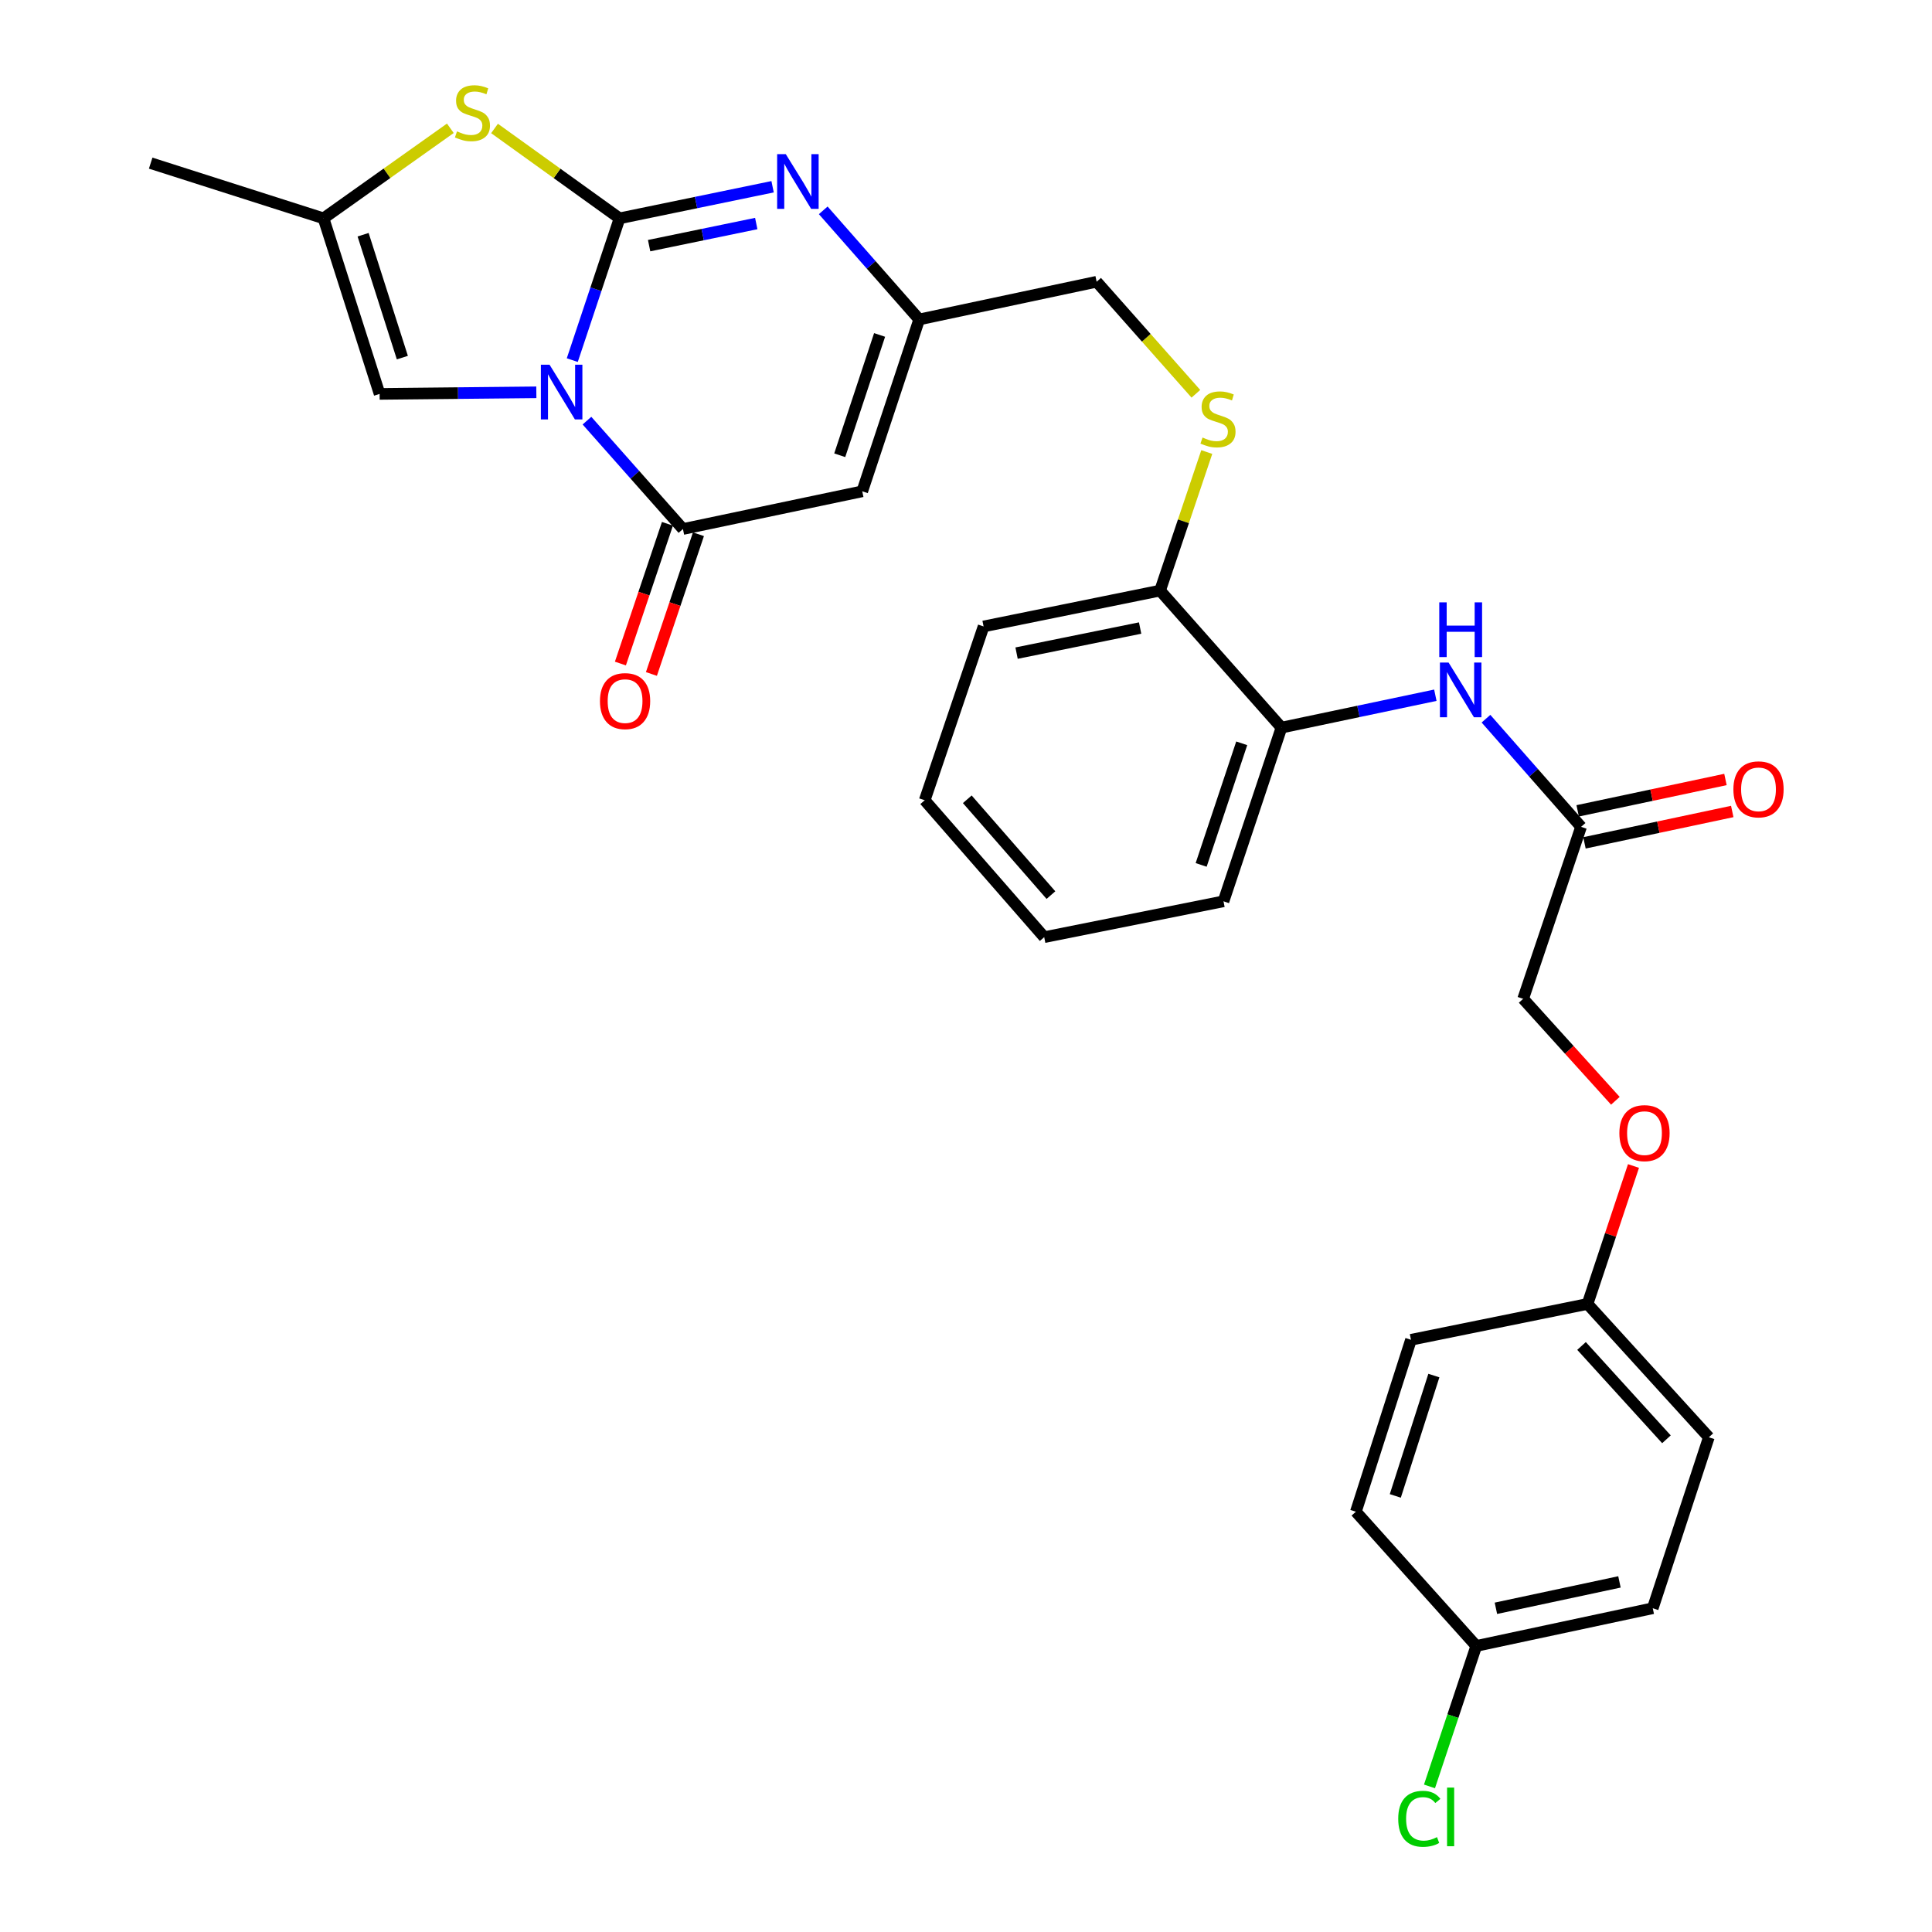 <?xml version='1.0' encoding='iso-8859-1'?>
<svg version='1.1' baseProfile='full'
              xmlns='http://www.w3.org/2000/svg'
                      xmlns:rdkit='http://www.rdkit.org/xml'
                      xmlns:xlink='http://www.w3.org/1999/xlink'
                  xml:space='preserve'
width='1000px' height='1000px' viewBox='0 0 1000 1000'>
<!-- END OF HEADER -->
<rect style='opacity:1.0;fill:#FFFFFF;stroke:none' width='1000' height='1000' x='0' y='0'> </rect>
<path class='bond-0' d='M 296.213,186.395 L 308.446,149.704' style='fill:none;fill-rule:evenodd;stroke:#0000FF;stroke-width:6px;stroke-linecap:butt;stroke-linejoin:miter;stroke-opacity:1' />
<path class='bond-0' d='M 308.446,149.704 L 320.679,113.012' style='fill:none;fill-rule:evenodd;stroke:#000000;stroke-width:6px;stroke-linecap:butt;stroke-linejoin:miter;stroke-opacity:1' />
<path class='bond-1' d='M 303.809,217.725 L 328.648,245.773' style='fill:none;fill-rule:evenodd;stroke:#0000FF;stroke-width:6px;stroke-linecap:butt;stroke-linejoin:miter;stroke-opacity:1' />
<path class='bond-1' d='M 328.648,245.773 L 353.488,273.821' style='fill:none;fill-rule:evenodd;stroke:#000000;stroke-width:6px;stroke-linecap:butt;stroke-linejoin:miter;stroke-opacity:1' />
<path class='bond-5' d='M 277.606,203.058 L 237.043,203.471' style='fill:none;fill-rule:evenodd;stroke:#0000FF;stroke-width:6px;stroke-linecap:butt;stroke-linejoin:miter;stroke-opacity:1' />
<path class='bond-5' d='M 237.043,203.471 L 196.48,203.884' style='fill:none;fill-rule:evenodd;stroke:#000000;stroke-width:6px;stroke-linecap:butt;stroke-linejoin:miter;stroke-opacity:1' />
<path class='bond-2' d='M 320.679,113.012 L 360.286,104.837' style='fill:none;fill-rule:evenodd;stroke:#000000;stroke-width:6px;stroke-linecap:butt;stroke-linejoin:miter;stroke-opacity:1' />
<path class='bond-2' d='M 360.286,104.837 L 399.894,96.662' style='fill:none;fill-rule:evenodd;stroke:#0000FF;stroke-width:6px;stroke-linecap:butt;stroke-linejoin:miter;stroke-opacity:1' />
<path class='bond-2' d='M 335.984,127.146 L 363.71,121.424' style='fill:none;fill-rule:evenodd;stroke:#000000;stroke-width:6px;stroke-linecap:butt;stroke-linejoin:miter;stroke-opacity:1' />
<path class='bond-2' d='M 363.71,121.424 L 391.435,115.701' style='fill:none;fill-rule:evenodd;stroke:#0000FF;stroke-width:6px;stroke-linecap:butt;stroke-linejoin:miter;stroke-opacity:1' />
<path class='bond-4' d='M 320.679,113.012 L 288.322,89.752' style='fill:none;fill-rule:evenodd;stroke:#000000;stroke-width:6px;stroke-linecap:butt;stroke-linejoin:miter;stroke-opacity:1' />
<path class='bond-4' d='M 288.322,89.752 L 255.965,66.492' style='fill:none;fill-rule:evenodd;stroke:#CCCC00;stroke-width:6px;stroke-linecap:butt;stroke-linejoin:miter;stroke-opacity:1' />
<path class='bond-3' d='M 353.488,273.821 L 446.298,254.307' style='fill:none;fill-rule:evenodd;stroke:#000000;stroke-width:6px;stroke-linecap:butt;stroke-linejoin:miter;stroke-opacity:1' />
<path class='bond-12' d='M 345.462,271.12 L 333.292,307.282' style='fill:none;fill-rule:evenodd;stroke:#000000;stroke-width:6px;stroke-linecap:butt;stroke-linejoin:miter;stroke-opacity:1' />
<path class='bond-12' d='M 333.292,307.282 L 321.122,343.443' style='fill:none;fill-rule:evenodd;stroke:#FF0000;stroke-width:6px;stroke-linecap:butt;stroke-linejoin:miter;stroke-opacity:1' />
<path class='bond-12' d='M 361.514,276.522 L 349.344,312.684' style='fill:none;fill-rule:evenodd;stroke:#000000;stroke-width:6px;stroke-linecap:butt;stroke-linejoin:miter;stroke-opacity:1' />
<path class='bond-12' d='M 349.344,312.684 L 337.174,348.845' style='fill:none;fill-rule:evenodd;stroke:#FF0000;stroke-width:6px;stroke-linecap:butt;stroke-linejoin:miter;stroke-opacity:1' />
<path class='bond-31' d='M 426.107,108.872 L 450.942,137.109' style='fill:none;fill-rule:evenodd;stroke:#0000FF;stroke-width:6px;stroke-linecap:butt;stroke-linejoin:miter;stroke-opacity:1' />
<path class='bond-31' d='M 450.942,137.109 L 475.777,165.345' style='fill:none;fill-rule:evenodd;stroke:#000000;stroke-width:6px;stroke-linecap:butt;stroke-linejoin:miter;stroke-opacity:1' />
<path class='bond-6' d='M 446.298,254.307 L 475.777,165.345' style='fill:none;fill-rule:evenodd;stroke:#000000;stroke-width:6px;stroke-linecap:butt;stroke-linejoin:miter;stroke-opacity:1' />
<path class='bond-6' d='M 434.643,235.636 L 455.278,173.362' style='fill:none;fill-rule:evenodd;stroke:#000000;stroke-width:6px;stroke-linecap:butt;stroke-linejoin:miter;stroke-opacity:1' />
<path class='bond-30' d='M 233.097,66.405 L 200.275,89.709' style='fill:none;fill-rule:evenodd;stroke:#CCCC00;stroke-width:6px;stroke-linecap:butt;stroke-linejoin:miter;stroke-opacity:1' />
<path class='bond-30' d='M 200.275,89.709 L 167.453,113.012' style='fill:none;fill-rule:evenodd;stroke:#000000;stroke-width:6px;stroke-linecap:butt;stroke-linejoin:miter;stroke-opacity:1' />
<path class='bond-7' d='M 196.48,203.884 L 167.453,113.012' style='fill:none;fill-rule:evenodd;stroke:#000000;stroke-width:6px;stroke-linecap:butt;stroke-linejoin:miter;stroke-opacity:1' />
<path class='bond-7' d='M 208.259,185.1 L 187.94,121.49' style='fill:none;fill-rule:evenodd;stroke:#000000;stroke-width:6px;stroke-linecap:butt;stroke-linejoin:miter;stroke-opacity:1' />
<path class='bond-15' d='M 475.777,165.345 L 567.618,145.831' style='fill:none;fill-rule:evenodd;stroke:#000000;stroke-width:6px;stroke-linecap:butt;stroke-linejoin:miter;stroke-opacity:1' />
<path class='bond-25' d='M 167.453,113.012 L 77.992,84.437' style='fill:none;fill-rule:evenodd;stroke:#000000;stroke-width:6px;stroke-linecap:butt;stroke-linejoin:miter;stroke-opacity:1' />
<path class='bond-8' d='M 742.933,359.85 L 703.106,368.232' style='fill:none;fill-rule:evenodd;stroke:#0000FF;stroke-width:6px;stroke-linecap:butt;stroke-linejoin:miter;stroke-opacity:1' />
<path class='bond-8' d='M 703.106,368.232 L 663.279,376.615' style='fill:none;fill-rule:evenodd;stroke:#000000;stroke-width:6px;stroke-linecap:butt;stroke-linejoin:miter;stroke-opacity:1' />
<path class='bond-9' d='M 769.142,371.992 L 793.75,399.985' style='fill:none;fill-rule:evenodd;stroke:#0000FF;stroke-width:6px;stroke-linecap:butt;stroke-linejoin:miter;stroke-opacity:1' />
<path class='bond-9' d='M 793.75,399.985 L 818.358,427.978' style='fill:none;fill-rule:evenodd;stroke:#000000;stroke-width:6px;stroke-linecap:butt;stroke-linejoin:miter;stroke-opacity:1' />
<path class='bond-14' d='M 820.117,436.262 L 858.364,428.143' style='fill:none;fill-rule:evenodd;stroke:#000000;stroke-width:6px;stroke-linecap:butt;stroke-linejoin:miter;stroke-opacity:1' />
<path class='bond-14' d='M 858.364,428.143 L 896.611,420.024' style='fill:none;fill-rule:evenodd;stroke:#FF0000;stroke-width:6px;stroke-linecap:butt;stroke-linejoin:miter;stroke-opacity:1' />
<path class='bond-14' d='M 816.6,419.695 L 854.847,411.576' style='fill:none;fill-rule:evenodd;stroke:#000000;stroke-width:6px;stroke-linecap:butt;stroke-linejoin:miter;stroke-opacity:1' />
<path class='bond-14' d='M 854.847,411.576 L 893.094,403.457' style='fill:none;fill-rule:evenodd;stroke:#FF0000;stroke-width:6px;stroke-linecap:butt;stroke-linejoin:miter;stroke-opacity:1' />
<path class='bond-17' d='M 818.358,427.978 L 788.381,516.988' style='fill:none;fill-rule:evenodd;stroke:#000000;stroke-width:6px;stroke-linecap:butt;stroke-linejoin:miter;stroke-opacity:1' />
<path class='bond-10' d='M 663.279,376.615 L 600.455,305.69' style='fill:none;fill-rule:evenodd;stroke:#000000;stroke-width:6px;stroke-linecap:butt;stroke-linejoin:miter;stroke-opacity:1' />
<path class='bond-26' d='M 663.279,376.615 L 633.283,466.518' style='fill:none;fill-rule:evenodd;stroke:#000000;stroke-width:6px;stroke-linecap:butt;stroke-linejoin:miter;stroke-opacity:1' />
<path class='bond-26' d='M 642.714,384.74 L 621.717,447.672' style='fill:none;fill-rule:evenodd;stroke:#000000;stroke-width:6px;stroke-linecap:butt;stroke-linejoin:miter;stroke-opacity:1' />
<path class='bond-11' d='M 618.984,203.821 L 593.301,174.826' style='fill:none;fill-rule:evenodd;stroke:#CCCC00;stroke-width:6px;stroke-linecap:butt;stroke-linejoin:miter;stroke-opacity:1' />
<path class='bond-11' d='M 593.301,174.826 L 567.618,145.831' style='fill:none;fill-rule:evenodd;stroke:#000000;stroke-width:6px;stroke-linecap:butt;stroke-linejoin:miter;stroke-opacity:1' />
<path class='bond-13' d='M 624.626,233.973 L 612.541,269.831' style='fill:none;fill-rule:evenodd;stroke:#CCCC00;stroke-width:6px;stroke-linecap:butt;stroke-linejoin:miter;stroke-opacity:1' />
<path class='bond-13' d='M 612.541,269.831 L 600.455,305.69' style='fill:none;fill-rule:evenodd;stroke:#000000;stroke-width:6px;stroke-linecap:butt;stroke-linejoin:miter;stroke-opacity:1' />
<path class='bond-27' d='M 600.455,305.69 L 509.103,324.244' style='fill:none;fill-rule:evenodd;stroke:#000000;stroke-width:6px;stroke-linecap:butt;stroke-linejoin:miter;stroke-opacity:1' />
<path class='bond-27' d='M 590.124,325.07 L 526.177,338.058' style='fill:none;fill-rule:evenodd;stroke:#000000;stroke-width:6px;stroke-linecap:butt;stroke-linejoin:miter;stroke-opacity:1' />
<path class='bond-16' d='M 836.117,569.765 L 812.249,543.376' style='fill:none;fill-rule:evenodd;stroke:#FF0000;stroke-width:6px;stroke-linecap:butt;stroke-linejoin:miter;stroke-opacity:1' />
<path class='bond-16' d='M 812.249,543.376 L 788.381,516.988' style='fill:none;fill-rule:evenodd;stroke:#000000;stroke-width:6px;stroke-linecap:butt;stroke-linejoin:miter;stroke-opacity:1' />
<path class='bond-18' d='M 845.493,603.518 L 833.6,639.218' style='fill:none;fill-rule:evenodd;stroke:#FF0000;stroke-width:6px;stroke-linecap:butt;stroke-linejoin:miter;stroke-opacity:1' />
<path class='bond-18' d='M 833.6,639.218 L 821.708,674.918' style='fill:none;fill-rule:evenodd;stroke:#000000;stroke-width:6px;stroke-linecap:butt;stroke-linejoin:miter;stroke-opacity:1' />
<path class='bond-21' d='M 821.708,674.918 L 730.318,693.472' style='fill:none;fill-rule:evenodd;stroke:#000000;stroke-width:6px;stroke-linecap:butt;stroke-linejoin:miter;stroke-opacity:1' />
<path class='bond-22' d='M 821.708,674.918 L 884.494,743.933' style='fill:none;fill-rule:evenodd;stroke:#000000;stroke-width:6px;stroke-linecap:butt;stroke-linejoin:miter;stroke-opacity:1' />
<path class='bond-22' d='M 818.598,696.667 L 862.549,744.977' style='fill:none;fill-rule:evenodd;stroke:#000000;stroke-width:6px;stroke-linecap:butt;stroke-linejoin:miter;stroke-opacity:1' />
<path class='bond-19' d='M 764.115,851.939 L 855.467,832.424' style='fill:none;fill-rule:evenodd;stroke:#000000;stroke-width:6px;stroke-linecap:butt;stroke-linejoin:miter;stroke-opacity:1' />
<path class='bond-19' d='M 774.28,832.449 L 838.227,818.789' style='fill:none;fill-rule:evenodd;stroke:#000000;stroke-width:6px;stroke-linecap:butt;stroke-linejoin:miter;stroke-opacity:1' />
<path class='bond-20' d='M 764.115,851.939 L 752.007,888.289' style='fill:none;fill-rule:evenodd;stroke:#000000;stroke-width:6px;stroke-linecap:butt;stroke-linejoin:miter;stroke-opacity:1' />
<path class='bond-20' d='M 752.007,888.289 L 739.898,924.638' style='fill:none;fill-rule:evenodd;stroke:#00CC00;stroke-width:6px;stroke-linecap:butt;stroke-linejoin:miter;stroke-opacity:1' />
<path class='bond-33' d='M 764.115,851.939 L 701.8,782.463' style='fill:none;fill-rule:evenodd;stroke:#000000;stroke-width:6px;stroke-linecap:butt;stroke-linejoin:miter;stroke-opacity:1' />
<path class='bond-24' d='M 730.318,693.472 L 701.8,782.463' style='fill:none;fill-rule:evenodd;stroke:#000000;stroke-width:6px;stroke-linecap:butt;stroke-linejoin:miter;stroke-opacity:1' />
<path class='bond-24' d='M 742.169,711.989 L 722.206,774.283' style='fill:none;fill-rule:evenodd;stroke:#000000;stroke-width:6px;stroke-linecap:butt;stroke-linejoin:miter;stroke-opacity:1' />
<path class='bond-23' d='M 884.494,743.933 L 855.467,832.424' style='fill:none;fill-rule:evenodd;stroke:#000000;stroke-width:6px;stroke-linecap:butt;stroke-linejoin:miter;stroke-opacity:1' />
<path class='bond-32' d='M 633.283,466.518 L 540.482,485.072' style='fill:none;fill-rule:evenodd;stroke:#000000;stroke-width:6px;stroke-linecap:butt;stroke-linejoin:miter;stroke-opacity:1' />
<path class='bond-29' d='M 509.103,324.244 L 478.628,414.213' style='fill:none;fill-rule:evenodd;stroke:#000000;stroke-width:6px;stroke-linecap:butt;stroke-linejoin:miter;stroke-opacity:1' />
<path class='bond-28' d='M 540.482,485.072 L 478.628,414.213' style='fill:none;fill-rule:evenodd;stroke:#000000;stroke-width:6px;stroke-linecap:butt;stroke-linejoin:miter;stroke-opacity:1' />
<path class='bond-28' d='M 543.963,463.306 L 500.665,413.704' style='fill:none;fill-rule:evenodd;stroke:#000000;stroke-width:6px;stroke-linecap:butt;stroke-linejoin:miter;stroke-opacity:1' />
<path  class='atom-0' d='M 284.442 188.765
L 293.722 203.765
Q 294.642 205.245, 296.122 207.925
Q 297.602 210.605, 297.682 210.765
L 297.682 188.765
L 301.442 188.765
L 301.442 217.085
L 297.562 217.085
L 287.602 200.685
Q 286.442 198.765, 285.202 196.565
Q 284.002 194.365, 283.642 193.685
L 283.642 217.085
L 279.962 217.085
L 279.962 188.765
L 284.442 188.765
' fill='#0000FF'/>
<path  class='atom-3' d='M 406.73 79.799
L 416.01 94.799
Q 416.93 96.279, 418.41 98.959
Q 419.89 101.639, 419.97 101.799
L 419.97 79.799
L 423.73 79.799
L 423.73 108.119
L 419.85 108.119
L 409.89 91.719
Q 408.73 89.799, 407.49 87.599
Q 406.29 85.399, 405.93 84.719
L 405.93 108.119
L 402.25 108.119
L 402.25 79.799
L 406.73 79.799
' fill='#0000FF'/>
<path  class='atom-5' d='M 236.541 68
Q 236.861 68.12, 238.181 68.68
Q 239.501 69.24, 240.941 69.6
Q 242.421 69.92, 243.861 69.92
Q 246.541 69.92, 248.101 68.64
Q 249.661 67.32, 249.661 65.04
Q 249.661 63.48, 248.861 62.52
Q 248.101 61.56, 246.901 61.04
Q 245.701 60.52, 243.701 59.92
Q 241.181 59.16, 239.661 58.44
Q 238.181 57.72, 237.101 56.2
Q 236.061 54.68, 236.061 52.12
Q 236.061 48.56, 238.461 46.36
Q 240.901 44.16, 245.701 44.16
Q 248.981 44.16, 252.701 45.72
L 251.781 48.8
Q 248.381 47.4, 245.821 47.4
Q 243.061 47.4, 241.541 48.56
Q 240.021 49.68, 240.061 51.64
Q 240.061 53.16, 240.821 54.08
Q 241.621 55, 242.741 55.52
Q 243.901 56.04, 245.821 56.64
Q 248.381 57.44, 249.901 58.24
Q 251.421 59.04, 252.501 60.68
Q 253.621 62.28, 253.621 65.04
Q 253.621 68.96, 250.981 71.08
Q 248.381 73.16, 244.021 73.16
Q 241.501 73.16, 239.581 72.6
Q 237.701 72.08, 235.461 71.16
L 236.541 68
' fill='#CCCC00'/>
<path  class='atom-9' d='M 749.783 342.931
L 759.063 357.931
Q 759.983 359.411, 761.463 362.091
Q 762.943 364.771, 763.023 364.931
L 763.023 342.931
L 766.783 342.931
L 766.783 371.251
L 762.903 371.251
L 752.943 354.851
Q 751.783 352.931, 750.543 350.731
Q 749.343 348.531, 748.983 347.851
L 748.983 371.251
L 745.303 371.251
L 745.303 342.931
L 749.783 342.931
' fill='#0000FF'/>
<path  class='atom-9' d='M 744.963 311.779
L 748.803 311.779
L 748.803 323.819
L 763.283 323.819
L 763.283 311.779
L 767.123 311.779
L 767.123 340.099
L 763.283 340.099
L 763.283 327.019
L 748.803 327.019
L 748.803 340.099
L 744.963 340.099
L 744.963 311.779
' fill='#0000FF'/>
<path  class='atom-12' d='M 622.432 226.466
Q 622.752 226.586, 624.072 227.146
Q 625.392 227.706, 626.832 228.066
Q 628.312 228.386, 629.752 228.386
Q 632.432 228.386, 633.992 227.106
Q 635.552 225.786, 635.552 223.506
Q 635.552 221.946, 634.752 220.986
Q 633.992 220.026, 632.792 219.506
Q 631.592 218.986, 629.592 218.386
Q 627.072 217.626, 625.552 216.906
Q 624.072 216.186, 622.992 214.666
Q 621.952 213.146, 621.952 210.586
Q 621.952 207.026, 624.352 204.826
Q 626.792 202.626, 631.592 202.626
Q 634.872 202.626, 638.592 204.186
L 637.672 207.266
Q 634.272 205.866, 631.712 205.866
Q 628.952 205.866, 627.432 207.026
Q 625.912 208.146, 625.952 210.106
Q 625.952 211.626, 626.712 212.546
Q 627.512 213.466, 628.632 213.986
Q 629.792 214.506, 631.712 215.106
Q 634.272 215.906, 635.792 216.706
Q 637.312 217.506, 638.392 219.146
Q 639.512 220.746, 639.512 223.506
Q 639.512 227.426, 636.872 229.546
Q 634.272 231.626, 629.912 231.626
Q 627.392 231.626, 625.472 231.066
Q 623.592 230.546, 621.352 229.626
L 622.432 226.466
' fill='#CCCC00'/>
<path  class='atom-13' d='M 310.539 362.892
Q 310.539 356.092, 313.899 352.292
Q 317.259 348.492, 323.539 348.492
Q 329.819 348.492, 333.179 352.292
Q 336.539 356.092, 336.539 362.892
Q 336.539 369.772, 333.139 373.692
Q 329.739 377.572, 323.539 377.572
Q 317.299 377.572, 313.899 373.692
Q 310.539 369.812, 310.539 362.892
M 323.539 374.372
Q 327.859 374.372, 330.179 371.492
Q 332.539 368.572, 332.539 362.892
Q 332.539 357.332, 330.179 354.532
Q 327.859 351.692, 323.539 351.692
Q 319.219 351.692, 316.859 354.492
Q 314.539 357.292, 314.539 362.892
Q 314.539 368.612, 316.859 371.492
Q 319.219 374.372, 323.539 374.372
' fill='#FF0000'/>
<path  class='atom-15' d='M 897.2 408.563
Q 897.2 401.763, 900.56 397.963
Q 903.92 394.163, 910.2 394.163
Q 916.48 394.163, 919.84 397.963
Q 923.2 401.763, 923.2 408.563
Q 923.2 415.443, 919.8 419.363
Q 916.4 423.243, 910.2 423.243
Q 903.96 423.243, 900.56 419.363
Q 897.2 415.483, 897.2 408.563
M 910.2 420.043
Q 914.52 420.043, 916.84 417.163
Q 919.2 414.243, 919.2 408.563
Q 919.2 403.003, 916.84 400.203
Q 914.52 397.363, 910.2 397.363
Q 905.88 397.363, 903.52 400.163
Q 901.2 402.963, 901.2 408.563
Q 901.2 414.283, 903.52 417.163
Q 905.88 420.043, 910.2 420.043
' fill='#FF0000'/>
<path  class='atom-17' d='M 838.186 586.506
Q 838.186 579.706, 841.546 575.906
Q 844.906 572.106, 851.186 572.106
Q 857.466 572.106, 860.826 575.906
Q 864.186 579.706, 864.186 586.506
Q 864.186 593.386, 860.786 597.306
Q 857.386 601.186, 851.186 601.186
Q 844.946 601.186, 841.546 597.306
Q 838.186 593.426, 838.186 586.506
M 851.186 597.986
Q 855.506 597.986, 857.826 595.106
Q 860.186 592.186, 860.186 586.506
Q 860.186 580.946, 857.826 578.146
Q 855.506 575.306, 851.186 575.306
Q 846.866 575.306, 844.506 578.106
Q 842.186 580.906, 842.186 586.506
Q 842.186 592.226, 844.506 595.106
Q 846.866 597.986, 851.186 597.986
' fill='#FF0000'/>
<path  class='atom-21' d='M 723.717 941.41
Q 723.717 934.37, 726.997 930.69
Q 730.317 926.97, 736.597 926.97
Q 742.437 926.97, 745.557 931.09
L 742.917 933.25
Q 740.637 930.25, 736.597 930.25
Q 732.317 930.25, 730.037 933.13
Q 727.797 935.97, 727.797 941.41
Q 727.797 947.01, 730.117 949.89
Q 732.477 952.77, 737.037 952.77
Q 740.157 952.77, 743.797 950.89
L 744.917 953.89
Q 743.437 954.85, 741.197 955.41
Q 738.957 955.97, 736.477 955.97
Q 730.317 955.97, 726.997 952.21
Q 723.717 948.45, 723.717 941.41
' fill='#00CC00'/>
<path  class='atom-21' d='M 748.997 925.25
L 752.677 925.25
L 752.677 955.61
L 748.997 955.61
L 748.997 925.25
' fill='#00CC00'/>
</svg>
